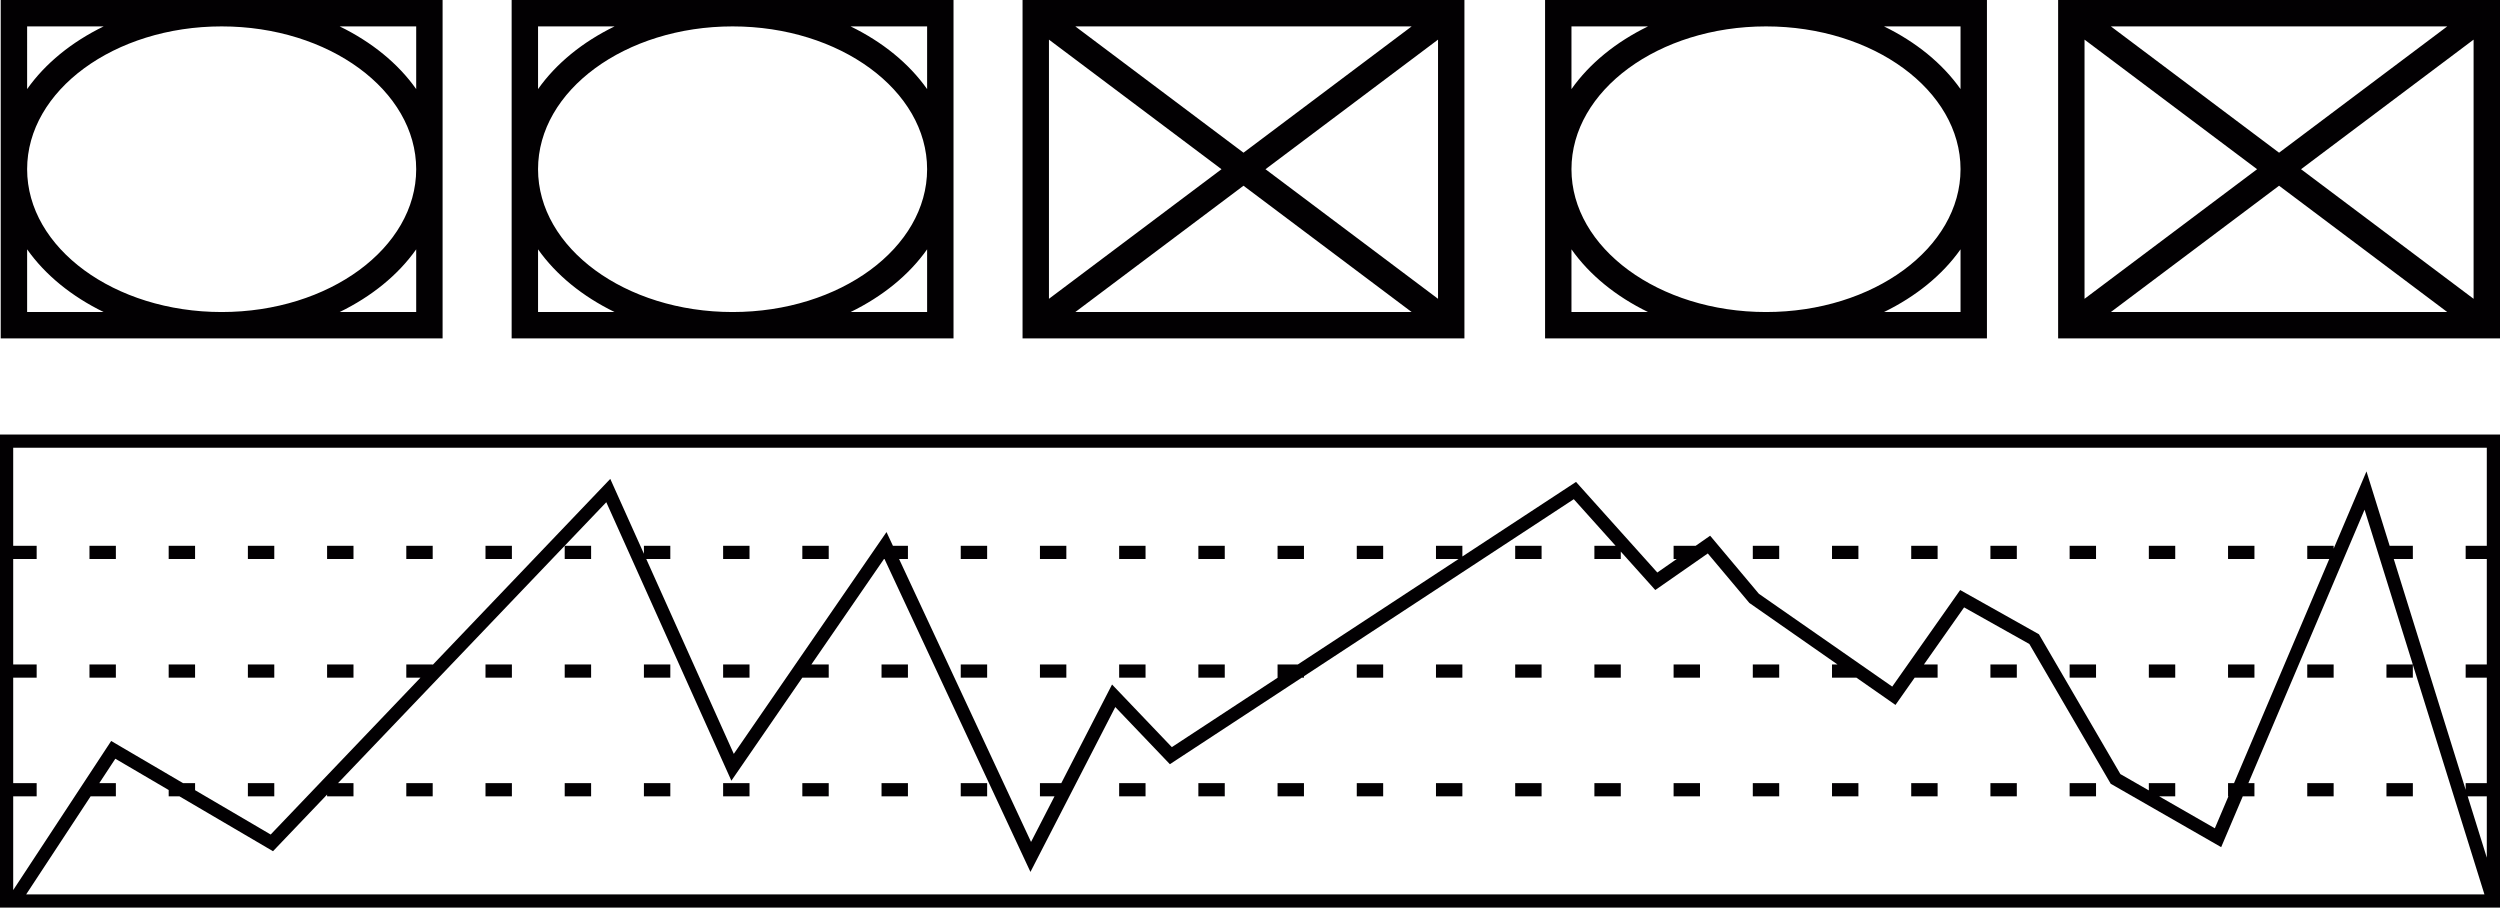 <?xml version="1.0" encoding="UTF-8" standalone="no"?><svg xmlns="http://www.w3.org/2000/svg" xmlns:xlink="http://www.w3.org/1999/xlink" fill="#020002" height="181.5" preserveAspectRatio="xMidYMid meet" version="1" viewBox="0.0 0.0 500.0 181.5" width="500" zoomAndPan="magnify"><g id="change1_1"><path d="M88.519,67.686V0H0.144v67.686H88.519z M83.239,62.406H67.931 c6.394-3.11,11.697-7.418,15.308-12.54v12.54H83.239z M44.332,62.406 c-21.454,0-38.907-12.814-38.907-28.563S22.878,5.28,44.332,5.28s38.907,12.814,38.907,28.563 S65.786,62.406,44.332,62.406z M83.239,5.28v12.54c-3.611-5.122-8.914-9.43-15.308-12.54 C67.931,5.28,83.239,5.28,83.239,5.28z M5.425,5.28H20.732c-6.394,3.11-11.697,7.418-15.308,12.54 L5.425,5.28z M5.425,62.406V49.866c3.611,5.122,8.914,9.43,15.308,12.54H5.425z M190.704,67.686V0 h-88.375v67.686H190.704z M185.423,62.406h-15.308c6.394-3.11,11.697-7.418,15.308-12.54V62.406z M146.516,62.406c-21.454,0-38.907-12.814-38.907-28.563S125.062,5.28,146.516,5.28 s38.907,12.814,38.907,28.563S167.97,62.406,146.516,62.406z M185.423,5.28v12.54 c-3.611-5.122-8.914-9.43-15.308-12.54C170.116,5.28,185.423,5.28,185.423,5.28z M107.609,5.28h15.308 c-6.394,3.11-11.697,7.418-15.308,12.54V5.28z M107.609,62.406V49.866 c3.611,5.122,8.914,9.43,15.308,12.54H107.609z M292.885,0h-88.375v67.686h88.375V0z M244.301,33.843 l-34.51,25.918V7.925L244.301,33.843z M215.064,5.28h67.269l-33.634,25.26L215.064,5.28z M248.698,37.146l33.634,25.26h-67.269L248.698,37.146z M253.095,33.843l34.51-25.918v51.835 L253.095,33.843z M397.388,67.686V0h-88.375v67.686H397.388z M392.107,62.406h-15.307 c6.393-3.11,11.696-7.418,15.307-12.54V62.406z M353.203,62.406 c-21.454,0-38.91-12.814-38.91-28.563S331.748,5.28,353.203,5.28 c21.452,0,38.904,12.814,38.904,28.563S374.655,62.406,353.203,62.406z M392.107,5.28v12.54 c-3.611-5.122-8.914-9.43-15.307-12.54C376.8,5.28,392.107,5.28,392.107,5.28z M314.293,5.28h15.309 c-6.394,3.11-11.698,7.418-15.309,12.541V5.28z M314.293,62.406V49.865 c3.611,5.123,8.915,9.431,15.309,12.541C329.602,62.406,314.293,62.406,314.293,62.406z M500,0h-88.375 v67.686h88.375C500,67.686,500,0,500,0z M451.418,33.843l-34.512,25.92V7.924L451.418,33.843z M422.176,5.28h67.274l-33.637,25.262L422.176,5.28z M455.813,37.144l33.637,25.262h-67.274 L455.813,37.144z M460.207,33.843l34.512-25.92v51.839L460.207,33.843z M500,181.522V86.905H0v94.617H500z M18.12,159.271h5.055v-2.64h-3.319l3.211-4.886l10.669,6.258v1.268h2.161l18.703,10.971 l10.819-11.329v0.358h5.28v-2.64h-3.101l53.66-56.19l25.017,55.7l14.191-20.616v0.007h5.28 v-2.64h-3.468l14.522-21.096h0.098l29.191,62.589l16.971-32.977l10.917,11.432l26.38-17.308h0.438 v-0.287l53.964-35.407l8.359,9.318h-4.239v2.64h5.28v-1.48l6.897,7.688l8.916-6.209h0.028v-0.02 l1.56-1.086l8.313,9.901l17.625,12.301h-1.096v2.64h4.878l7.817,5.456l3.837-5.456h4.589v-2.64 h-2.732l8.028-11.414l13.052,7.325l16.274,27.952l22.091,12.675l4.316-10.159h2.336v-2.64h-1.214 l23.238-54.694l9.646,30.955h-5.268v2.64h5.28v-2.6l14.318,45.949H5.232L18.12,159.271z M497.36,171.534l-3.82-12.263h3.82V171.534z M497.36,89.545v19.611h-4.228v2.64h4.228v21.096 h-4.228v2.64h4.228v21.098h-4.228v1.33l-14.382-46.165h3.821v-2.64h-4.644l-4.633-14.872 l-6.564,15.45v-0.578h-5.28v2.64h4.404l-19.05,44.835h-1.196v2.64h0.074l-2.715,6.389l-11.132-6.389 h3.211v-2.64h-5.28v1.452l-5.693-3.267l-16.285-27.962l-15.754-8.846l-13.588,19.314l-26.668-18.561 l-9.751-11.618l-2.89,2.014h-4.419v2.64h0.629l-3.886,2.707L315.206,96.383l-22.731,14.915v-2.142 h-5.28v2.64h4.521l-32.15,21.096h-4.054v2.64h0.03l-21.175,13.895l-11.958-12.525l-10.152,19.729 h-4.268v2.64h2.91l-4.691,9.117l-26.395-56.592h1.774v-2.64h-3.006l-1.28-2.743l-30.543,44.365 l-17.509-38.982h4.813v-2.64h-5.28v1.6l-6.727-14.977L86.539,132.972v-0.08h-5.28v2.64h2.836 l-29.96,31.373l-15.119-8.867v-1.407h-2.4l-14.38-8.434L2.64,178.018v-18.747h4.693v-2.64H2.64 v-21.098h4.693v-2.64H2.64v-21.096h4.693v-2.64H2.64V89.545h494.72V89.545z M419.206,111.796 h-5.28v-2.64h5.28C419.206,109.156,419.206,111.796,419.206,111.796z M102.38,111.796h-5.28v-2.64 h5.28V111.796z M54.857,111.796h-5.28v-2.64h5.28V111.796z M149.904,111.796h-5.28v-2.64h5.28 V111.796z M86.539,111.796h-5.28v-2.64h5.28V111.796z M435.047,111.796h-5.28v-2.64h5.28V111.796z M70.698,111.796h-5.28v-2.64h5.28V111.796z M165.745,111.796h-5.28v-2.64h5.28V111.796z M276.634,111.796h-5.28v-2.64h5.28V111.796z M260.793,111.796h-5.28v-2.64h5.28V111.796z M197.428,111.796h-5.28v-2.64h5.28V111.796z M355.84,111.796h-5.28v-2.64h5.28V111.796z M244.952,111.796h-5.28v-2.64h5.28V111.796z M403.364,111.796h-5.28v-2.64h5.28V111.796z M213.269,111.796h-5.28v-2.64h5.28V111.796z M387.523,111.796h-5.28v-2.64h5.28V111.796z M229.11,111.796H223.83v-2.64h5.28V111.796z M39.015,111.796h-5.28v-2.64h5.28V111.796z M23.174,111.796h-5.28v-2.64h5.28C23.174,109.156,23.174,111.796,23.174,111.796z M118.222,111.796 h-5.28v-2.64h5.28C118.222,109.156,118.222,111.796,118.222,111.796z M308.317,111.796h-5.28v-2.64 h5.28V111.796z M371.682,111.796h-5.28v-2.64h5.28V111.796z M450.888,111.796h-5.28v-2.64h5.28 V111.796z M324.158,135.532h-5.28v-2.64h5.28C324.158,132.892,324.158,135.532,324.158,135.532z M308.317,135.532h-5.28v-2.64h5.28V135.532z M339.999,135.532h-5.28v-2.64h5.28V135.532z M403.364,135.532h-5.28v-2.64h5.28V135.532z M355.84,135.532h-5.28v-2.64h5.28V135.532z M466.729,135.532h-5.28v-2.64h5.28V135.532z M292.475,135.532h-5.28v-2.64h5.28V135.532z M118.222,135.532h-5.28v-2.64h5.28C118.222,132.892,118.222,135.532,118.222,135.532z M419.206,135.532h-5.28v-2.64h5.28C419.206,132.892,419.206,135.532,419.206,135.532z M102.38,135.532h-5.28v-2.64h5.28V135.532z M435.047,135.532h-5.28v-2.64h5.28V135.532z M134.063,135.532h-5.28v-2.64h5.28V135.532z M276.634,135.532h-5.28v-2.64h5.28V135.532z M181.587,135.532h-5.28v-2.64h5.28V135.532z M450.888,135.532h-5.28v-2.64h5.28V135.532z M23.174,135.532h-5.28v-2.64h5.28C23.174,132.892,23.174,135.532,23.174,135.532z M39.015,135.532 h-5.28v-2.64h5.28V135.532z M244.952,135.532h-5.28v-2.64h5.28V135.532z M54.857,135.532h-5.28 v-2.64h5.28V135.532z M70.698,135.532h-5.28v-2.64h5.28V135.532z M197.428,135.532h-5.28v-2.64 h5.28V135.532z M229.11,135.532H223.83v-2.64h5.28V135.532z M213.269,135.532h-5.28v-2.64h5.28 V135.532z M149.904,135.532h-5.28v-2.64h5.28V135.532z M229.11,159.271H223.83v-2.64h5.28V159.271z M403.364,159.271h-5.28v-2.64h5.28V159.271z M276.634,159.271h-5.28v-2.64h5.28V159.271z M244.952,159.271h-5.28v-2.64h5.28V159.271z M197.428,159.271h-5.28v-2.64h5.28V159.271z M260.793,159.271h-5.28v-2.64h5.28V159.271z M308.317,159.271h-5.28v-2.64h5.28V159.271z M355.84,159.271h-5.28v-2.64h5.28V159.271z M292.475,159.271h-5.28v-2.64h5.28V159.271z M339.999,159.271h-5.28v-2.64h5.28V159.271z M324.158,159.271h-5.28v-2.64h5.28 C324.158,156.631,324.158,159.271,324.158,159.271z M371.682,159.271h-5.28v-2.64h5.28V159.271z M387.523,159.271h-5.28v-2.64h5.28V159.271z M86.539,159.271h-5.28v-2.64h5.28V159.271z M102.38,159.271h-5.28v-2.64h5.28V159.271z M482.571,159.271h-5.28v-2.64h5.28V159.271z M54.857,159.271h-5.28v-2.64h5.28V159.271z M118.222,159.271h-5.28v-2.64h5.28 C118.222,156.631,118.222,159.271,118.222,159.271z M134.063,159.271h-5.28v-2.64h5.28V159.271z M149.904,159.271h-5.28v-2.64h5.28V159.271z M165.745,159.271h-5.28v-2.64h5.28V159.271z M419.206,159.271h-5.28v-2.64h5.28C419.206,156.631,419.206,159.271,419.206,159.271z M181.587,159.271h-5.28v-2.64h5.28V159.271z M466.729,159.271h-5.28v-2.64h5.28V159.271z"/></g></svg>
